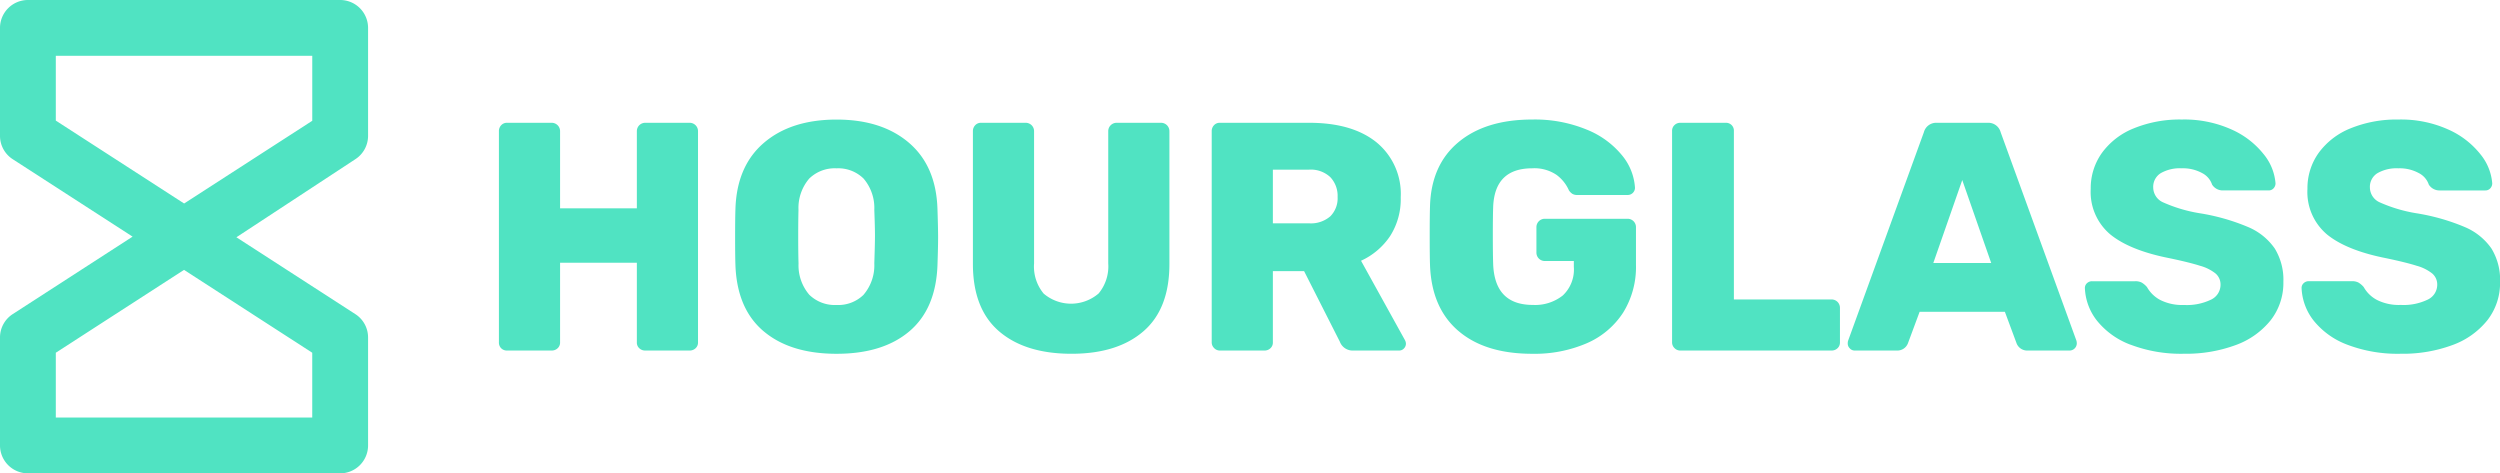 <svg xmlns="http://www.w3.org/2000/svg" xmlns:xlink="http://www.w3.org/1999/xlink" width="397.765" height="75.31" viewBox="0 0 397.765 75.31"><defs><style>.a{fill:none;}.b{clip-path:url(#a);}.c{fill:#50e3c2;}</style><clipPath id="a"><rect class="a" width="397.765" height="75.31" transform="translate(0 0)"></rect></clipPath></defs><g transform="translate(8057 1304)"><g transform="translate(-8057 -1304)"><g class="b"><path class="c" d="M54.123,75.31H4.44A4.445,4.445,0,0,1,0,70.87V53.7a4.421,4.421,0,0,1,2.031-3.728L21.095,37.65,2.031,25.334A4.421,4.421,0,0,1,0,21.606V4.44A4.445,4.445,0,0,1,4.44,0H54.123a4.445,4.445,0,0,1,4.44,4.44V21.606a4.433,4.433,0,0,1-1.951,3.675l-19,12.47,18.92,12.225A4.418,4.418,0,0,1,58.563,53.7V70.87a4.445,4.445,0,0,1-4.44,4.44M8.879,66.431h40.8V56.121l-20.4-13.182L8.879,56.121Zm0-47.242L29.294,32.378,49.683,19.217V8.879H8.879Z"></path><path class="c" d="M79.742,55.409a1.256,1.256,0,0,1-.362-.931V20.884a1.346,1.346,0,0,1,.362-.957,1.215,1.215,0,0,1,.932-.389h7.092a1.329,1.329,0,0,1,1.346,1.346V33.152h12.215V20.884a1.327,1.327,0,0,1,1.346-1.346h7.039a1.327,1.327,0,0,1,1.346,1.346V54.478a1.217,1.217,0,0,1-.388.931,1.347,1.347,0,0,1-.958.363h-7.039a1.345,1.345,0,0,1-.958-.363,1.214,1.214,0,0,1-.388-.931V41.8H89.112V54.478a1.214,1.214,0,0,1-.389.931,1.345,1.345,0,0,1-.957.363H80.674a1.254,1.254,0,0,1-.932-.363m41.77-2.691q-4.244-3.571-4.5-10.508-.051-1.448-.051-4.452t.051-4.5q.207-6.833,4.53-10.534t11.568-3.7q7.2,0,11.517,3.7t4.529,10.534q.1,3,.1,4.5,0,1.554-.1,4.452-.258,6.938-4.477,10.508t-11.569,3.571q-7.35,0-11.595-3.571M137.4,46.894a7.2,7.2,0,0,0,1.708-4.994q.1-3,.105-4.3t-.105-4.194a7.2,7.2,0,0,0-1.708-4.994,5.75,5.75,0,0,0-4.3-1.631,5.818,5.818,0,0,0-4.348,1.631,7.193,7.193,0,0,0-1.707,4.994Q127,34.86,127,37.6q0,2.793.053,4.3a7.191,7.191,0,0,0,1.707,4.994,5.818,5.818,0,0,0,4.348,1.631,5.75,5.75,0,0,0,4.3-1.631m21.559,5.824Q154.8,49.147,154.795,42V20.884a1.347,1.347,0,0,1,.363-.957,1.218,1.218,0,0,1,.932-.389h7.091a1.327,1.327,0,0,1,1.346,1.346V41.9a6.743,6.743,0,0,0,1.527,4.814,6.723,6.723,0,0,0,8.748-.027,6.759,6.759,0,0,0,1.526-4.787V20.884a1.329,1.329,0,0,1,1.346-1.346h7.04a1.327,1.327,0,0,1,1.346,1.346V42q0,7.142-4.142,10.715t-11.439,3.571q-7.35,0-11.517-3.571m34.215,2.666a1.244,1.244,0,0,1-.387-.906V20.884a1.347,1.347,0,0,1,.362-.957,1.214,1.214,0,0,1,.931-.389h14.236q6.831,0,10.688,3.106a10.6,10.6,0,0,1,3.857,8.748,10.9,10.9,0,0,1-1.683,6.159,11.144,11.144,0,0,1-4.633,3.935l6.988,12.63a1.275,1.275,0,0,1,.155.569,1.078,1.078,0,0,1-.31.75,1.011,1.011,0,0,1-.777.337h-7.3a2.162,2.162,0,0,1-2.123-1.4L207.49,43.141h-4.969V54.478a1.214,1.214,0,0,1-.388.931,1.347,1.347,0,0,1-.958.363h-7.092a1.245,1.245,0,0,1-.906-.388m15.09-19.852a4.721,4.721,0,0,0,3.39-1.112,4.058,4.058,0,0,0,1.164-3.08,4.326,4.326,0,0,0-1.164-3.158,4.538,4.538,0,0,0-3.39-1.19h-5.746v8.54ZM232.025,52.64q-4.245-3.649-4.5-10.43-.051-1.448-.051-4.711t.051-4.761q.207-6.523,4.53-10.12t11.725-3.6a21.673,21.673,0,0,1,8.669,1.6,13.954,13.954,0,0,1,5.642,4.116,8.944,8.944,0,0,1,2.045,5.15,1.151,1.151,0,0,1-1.139,1.139h-8.024a1.488,1.488,0,0,1-.8-.182,2,2,0,0,1-.543-.544,6.123,6.123,0,0,0-1.993-2.484,6.294,6.294,0,0,0-3.855-1.035q-6.008,0-6.212,6.212-.052,1.449-.052,4.451t.052,4.5q.206,6.576,6.314,6.574a7.088,7.088,0,0,0,4.762-1.5,5.654,5.654,0,0,0,1.76-4.555v-.932h-4.606a1.327,1.327,0,0,1-1.346-1.346V36.153a1.327,1.327,0,0,1,1.346-1.345h13.147a1.325,1.325,0,0,1,1.346,1.345v6.005a13.732,13.732,0,0,1-2.045,7.584,13.04,13.04,0,0,1-5.771,4.866,20.975,20.975,0,0,1-8.695,1.681q-7.509,0-11.751-3.649m34.394,2.744a1.244,1.244,0,0,1-.387-.906V20.832a1.219,1.219,0,0,1,.387-.931,1.287,1.287,0,0,1,.906-.363h7.248a1.242,1.242,0,0,1,1.293,1.294V47.645h15.529a1.327,1.327,0,0,1,1.346,1.346v5.487a1.214,1.214,0,0,1-.389.931,1.343,1.343,0,0,1-.957.363h-24.07a1.247,1.247,0,0,1-.906-.388m27.9.051a1.036,1.036,0,0,1-.337-.75,1.513,1.513,0,0,1,.053-.466l12.059-33.18a2.023,2.023,0,0,1,2.071-1.5h8.075a2.021,2.021,0,0,1,2.07,1.5l12.061,33.18a1.585,1.585,0,0,1,.052.466,1.157,1.157,0,0,1-1.088,1.087h-6.728a1.8,1.8,0,0,1-1.76-1.139l-1.863-5.021H305.422l-1.864,5.021a1.8,1.8,0,0,1-1.759,1.139h-6.73a1.036,1.036,0,0,1-.75-.337M307.6,41.848h9.213l-4.606-13.2ZM338.964,54.84a12.443,12.443,0,0,1-5.331-3.83,8.925,8.925,0,0,1-1.915-5.177,1.012,1.012,0,0,1,.335-.776,1.141,1.141,0,0,1,.8-.311h6.884a2.134,2.134,0,0,1,1.009.208,3.308,3.308,0,0,1,.854.724,5.189,5.189,0,0,0,2.1,2.045,7.739,7.739,0,0,0,3.8.8,8.81,8.81,0,0,0,4.3-.854,2.613,2.613,0,0,0,1.5-2.355,2.3,2.3,0,0,0-.776-1.786,6.882,6.882,0,0,0-2.485-1.242q-1.707-.544-4.918-1.217-6.262-1.242-9.368-3.779a8.817,8.817,0,0,1-3.106-7.246,9.625,9.625,0,0,1,1.786-5.72,11.59,11.59,0,0,1,5.073-3.907,19.36,19.36,0,0,1,7.635-1.4,18.323,18.323,0,0,1,7.894,1.578,13.519,13.519,0,0,1,5.123,3.935,8.344,8.344,0,0,1,1.89,4.632,1.147,1.147,0,0,1-.31.8,1.014,1.014,0,0,1-.777.335h-7.247a1.994,1.994,0,0,1-1.76-.931,3.2,3.2,0,0,0-1.6-1.838,6.319,6.319,0,0,0-3.208-.75,6.139,6.139,0,0,0-3.365.777,2.547,2.547,0,0,0-1.191,2.277,2.608,2.608,0,0,0,1.553,2.355,23.483,23.483,0,0,0,5.8,1.734,33.2,33.2,0,0,1,7.739,2.2,9.745,9.745,0,0,1,4.244,3.416,9.5,9.5,0,0,1,1.373,5.305,9.638,9.638,0,0,1-2.02,6.109,12.631,12.631,0,0,1-5.59,3.96,22.735,22.735,0,0,1-8.178,1.371,22.434,22.434,0,0,1-8.541-1.449m34.472,0a12.449,12.449,0,0,1-5.331-3.83,8.924,8.924,0,0,1-1.915-5.177,1.01,1.01,0,0,1,.336-.776,1.137,1.137,0,0,1,.8-.311h6.884a2.13,2.13,0,0,1,1.008.208,3.308,3.308,0,0,1,.854.724,5.2,5.2,0,0,0,2.1,2.045,7.741,7.741,0,0,0,3.8.8,8.808,8.808,0,0,0,4.3-.854,2.613,2.613,0,0,0,1.5-2.355A2.3,2.3,0,0,0,387,43.53a6.881,6.881,0,0,0-2.485-1.242q-1.707-.544-4.918-1.217-6.262-1.242-9.368-3.779a8.817,8.817,0,0,1-3.1-7.246,9.624,9.624,0,0,1,1.785-5.72,11.6,11.6,0,0,1,5.073-3.907,19.36,19.36,0,0,1,7.635-1.4,18.323,18.323,0,0,1,7.894,1.578,13.531,13.531,0,0,1,5.124,3.935,8.35,8.35,0,0,1,1.889,4.632,1.147,1.147,0,0,1-.31.8,1.012,1.012,0,0,1-.776.335h-7.248a2,2,0,0,1-1.76-.931,3.2,3.2,0,0,0-1.605-1.838,6.319,6.319,0,0,0-3.208-.75,6.139,6.139,0,0,0-3.365.777,2.547,2.547,0,0,0-1.191,2.277,2.608,2.608,0,0,0,1.553,2.355,23.512,23.512,0,0,0,5.8,1.734,33.2,33.2,0,0,1,7.739,2.2,9.754,9.754,0,0,1,4.245,3.416,9.511,9.511,0,0,1,1.372,5.305,9.637,9.637,0,0,1-2.019,6.109,12.634,12.634,0,0,1-5.591,3.96,22.731,22.731,0,0,1-8.178,1.371,22.434,22.434,0,0,1-8.541-1.449"></path></g></g></g></svg>